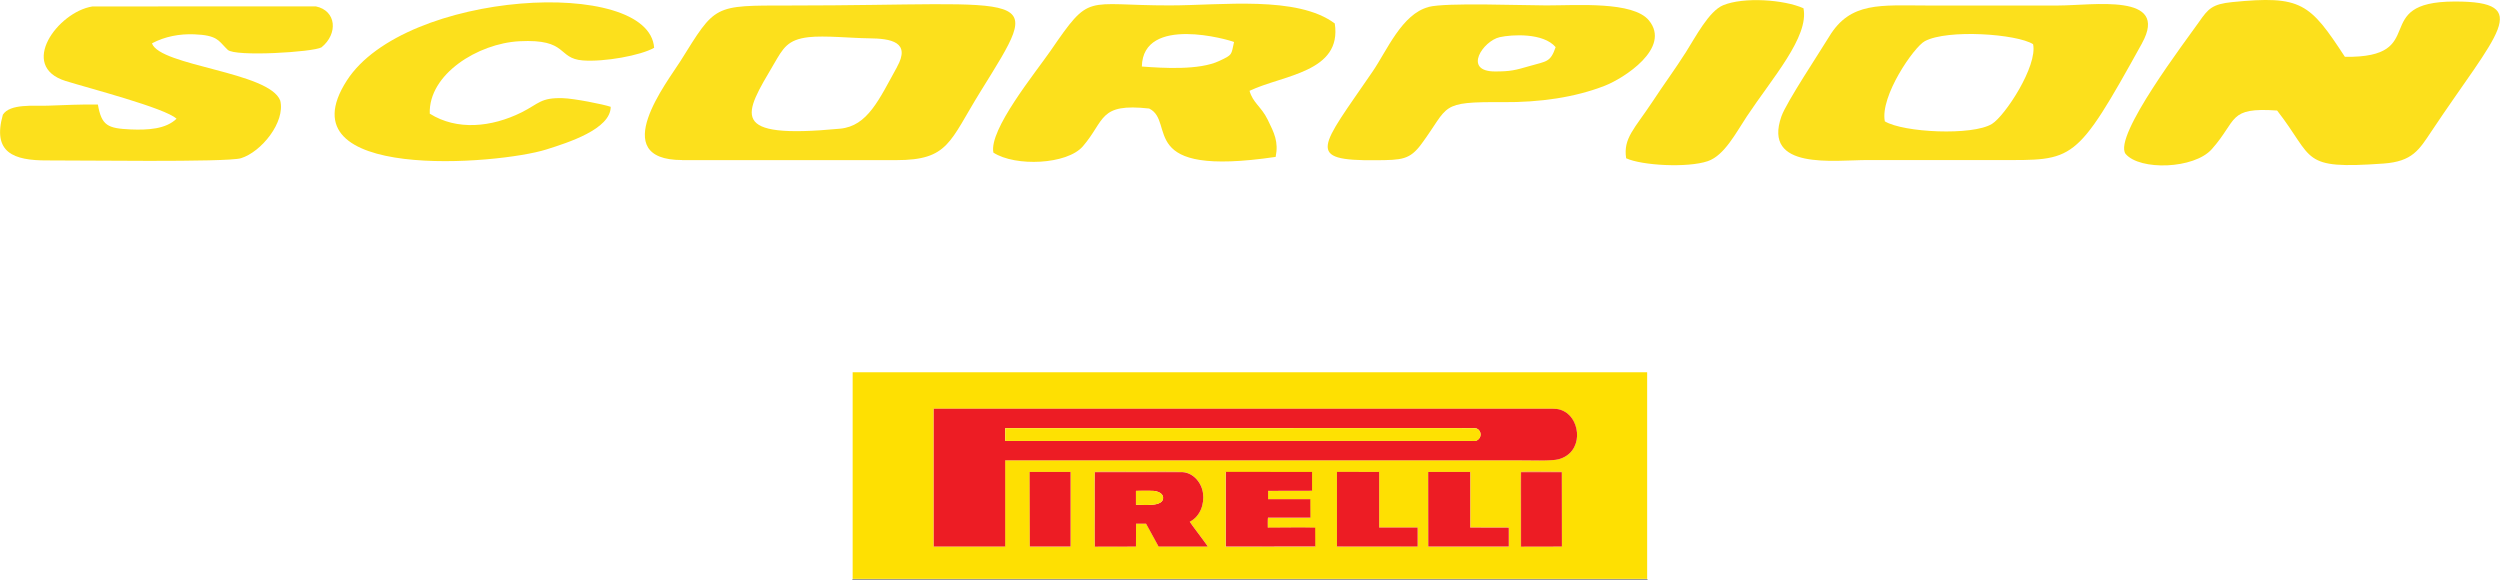 <svg xmlns="http://www.w3.org/2000/svg" xmlns:xlink="http://www.w3.org/1999/xlink" xmlns:xodm="http://www.corel.com/coreldraw/odm/2003" xml:space="preserve" width="39.638mm" height="9.193mm" style="shape-rendering:geometricPrecision; text-rendering:geometricPrecision; image-rendering:optimizeQuality; fill-rule:evenodd; clip-rule:evenodd" viewBox="0 0 263.04 61.01"> <defs>  <style type="text/css">   <![CDATA[    .fil0 {fill:#FCE01C}    .fil4 {fill:black}    .fil2 {fill:#ED1C24}    .fil6 {fill:#F57714}    .fil5 {fill:#F58B11}    .fil7 {fill:#F89B0D}    .fil1 {fill:#FEE002}    .fil3 {fill:#FEE102}   ]]>  </style> </defs> <g id="Livello_x0020_1">    <g id="_2546938370928">   <path class="fil0" d="M239.59 11.62c4,5.13 2.37,6.22 11.2,5.59 3.05,-0.22 3.74,-1.43 5.06,-3.41 6.84,-10.27 10.87,-13.66 2.42,-13.64 -9.13,0.02 -2.41,5.95 -11.54,5.82 -3.7,-5.66 -4.58,-6.48 -11.85,-5.76 -2.11,0.21 -2.54,0.71 -3.48,2.06 -1.34,1.92 -9.09,12.06 -7.75,13.91 1.5,1.78 7.21,1.6 9.07,-0.49 2.75,-3.09 1.66,-4.43 6.88,-4.07z"></path>   <path class="fil0" d="M94.38 7.05c-1.89,3.41 -3.09,6.22 -5.99,6.49 -11.89,1.13 -10.12,-1.45 -6.96,-6.82 0.96,-1.64 1.41,-2.55 3.65,-2.81 1.69,-0.19 4.46,0.1 6.31,0.12 2.4,0.02 4.45,0.39 2.99,3.01zm-22.62 9.8l22.53 -0c5.53,0 5.6,-1.94 8.86,-7.2 6.85,-11.06 6.18,-9.07 -20.12,-9.07 -8.07,0 -7.71,-0.11 -11.46,5.88 -1.29,2.06 -7.81,10.38 0.19,10.38z"></path>   <path class="fil0" d="M198.32 12.77c-0.52,-2.64 3.06,-7.83 4.21,-8.44 2.4,-1.28 9.7,-0.76 11.39,0.32 0.49,2.29 -2.95,7.54 -4.33,8.39 -2.05,1.26 -9.31,0.91 -11.27,-0.27zm27.06 -8.22c2.95,-5.34 -5.18,-3.97 -8.84,-3.97 -4.59,0 -9.18,0 -13.77,0 -4.87,-0 -8.07,-0.43 -10.3,3.26 -0.92,1.52 -4.53,6.96 -5.03,8.4 -2.01,5.7 5.55,4.6 9.08,4.6 4.59,-0 9.18,-0 13.77,0 7.96,0.01 8.07,0.4 15.1,-12.3z"></path>   <path class="fil0" d="M120.14 7c0.11,-5.45 9.22,-2.8 9.7,-2.58 -0.31,1.37 -0.11,1.32 -1.57,2 -2.09,0.98 -5.86,0.75 -8.13,0.58zm11.32 2.56c3.52,-1.68 9.77,-1.94 8.98,-7.09 -3.96,-2.96 -11.91,-1.9 -17.36,-1.9 -9.05,0.01 -8.29,-1.42 -12.55,4.78 -1.59,2.3 -6.51,8.32 -6.01,10.71 2.32,1.5 7.75,1.26 9.41,-0.66 2.37,-2.75 1.64,-4.57 6.98,-3.98 2.87,1.41 -1.55,7.28 13.31,5.09 0.32,-1.6 -0.15,-2.51 -0.84,-3.92 -0.69,-1.4 -1.56,-1.76 -1.91,-3.04z"></path>   <path class="fil0" d="M18.58 12.48c-1.14,1.12 -3.05,1.21 -4.83,1.14 -2.44,-0.11 -3.07,-0.4 -3.46,-2.62 -1.8,-0.03 -3.5,0.06 -5.3,0.12 -1.42,0.05 -3.94,-0.24 -4.7,0.95 -1.12,3.98 1.1,4.83 4.69,4.81 2.88,-0.02 18.88,0.22 20.36,-0.23 2.15,-0.66 4.69,-3.8 4.14,-6.06 -1.14,-3.04 -12.66,-3.63 -13.5,-6.03 1.37,-0.73 2.92,-1.01 4.45,-0.95 2.39,0.09 2.55,0.66 3.3,1.41 0.06,0.06 0.17,0.18 0.22,0.22 0.75,0.75 9.01,0.25 9.87,-0.26 1.75,-1.42 1.59,-3.85 -0.6,-4.31l-23.51 0.01c-3.64,0.58 -7.82,6.28 -2.82,7.84 2.26,0.71 10.55,2.86 11.68,3.98z"></path>   <path class="fil0" d="M157.29 7.52c-3.4,-0.01 -1.25,-3.22 0.51,-3.61 1.27,-0.28 4.59,-0.48 5.88,1.05 -0.55,1.61 -0.95,1.47 -2.74,1.99 -1.52,0.44 -1.99,0.57 -3.65,0.57zm-6.98 -6.78c-2.81,0.73 -4.37,4.57 -5.89,6.79 -5.49,8.03 -7.2,9.4 0.37,9.33 2.72,-0.02 3.54,-0.05 4.77,-1.71 2.99,-4.05 1.8,-4.45 8.57,-4.4 3.86,0.03 7.56,-0.49 10.73,-1.73 1.97,-0.77 7.03,-3.97 4.63,-6.88 -1.68,-2.02 -7.52,-1.57 -10.77,-1.57 -2.59,0 -10.57,-0.32 -12.41,0.16z"></path>   <path class="fil0" d="M64.25 11.24c-0.78,-0.27 -3.88,-0.88 -5.03,-0.91 -2.36,-0.07 -2.5,0.57 -4.36,1.5 -3.15,1.56 -6.78,1.93 -9.65,0.13 -0.14,-4.14 5.06,-7.39 9.43,-7.62 5.18,-0.27 3.95,1.81 6.68,2.02 2.24,0.17 6.06,-0.51 7.5,-1.33 -0.52,-7.49 -26.23,-6.06 -32.34,3.45 -6.89,10.72 15.99,8.83 20.99,7.25 2.29,-0.72 6.78,-2.14 6.78,-4.49z"></path>   <path class="fil0" d="M171.09 16.65c1.66,0.77 6.47,1.03 8.59,0.31 1.76,-0.59 2.99,-3.02 4.11,-4.7 2.7,-4.07 6.57,-8.39 5.97,-11.39 -2.06,-0.92 -6.29,-1.21 -8.45,-0.32 -1.49,0.61 -2.91,3.34 -3.91,4.92 -1.16,1.83 -2.33,3.4 -3.53,5.23 -1.9,2.87 -3.09,3.84 -2.77,5.95z"></path>  </g>  <g id="_2004026916080">   <path class="fil1" d="M164.33 49.68l0.01 7.83 -4.29 0c-0.01,-0.02 -0.02,-0.02 -0.03,-0.07l-0 -3.85c0,-0.51 -0.05,-3.73 0.03,-3.94 0.53,-0.06 3.07,0 4.03,-0.01 0.03,-0 0.1,-0 0.13,-0 0.15,0.01 0.06,-0.01 0.13,0.04zm-9.64 -0.02c0.05,0.1 0.03,0.22 0.03,0.34l0 5.49c0.23,0 3.82,-0.04 4.01,0.02 0.01,0 0.02,0.01 0.02,0.01l0 2 -8.47 0 -0.01 -7.86 4.42 0zm-14.02 0.01l0.13 -0.01 4.18 0 0.13 0.01 0 5.84 4.05 0 0 2 -8.49 0.01 0 -7.85zm-32.34 -0.01l4.23 0 0.08 0 0 7.86 -4.29 0 -0.01 -7.86zm6.87 7.86c-0.08,-0.14 -0.03,-3.81 -0.03,-3.93 0,-0.49 -0.05,-3.75 0.03,-3.94 0.23,-0.04 4.18,-0.01 4.52,-0.01 0.5,0 4.4,-0.05 4.52,0.03 1.17,-0.04 2.15,0.97 2.33,2.19 0.17,1.22 -0.31,2.48 -1.39,3.03 0.06,0.15 1.77,2.37 1.89,2.61l-5.17 0 -1.32 -2.41 -1.05 0 -0.01 2.41 -4.32 0.01zm18.2 -4.97l4.45 0 0.01 1.94 -4.47 0c-0.04,0.25 -0.02,0.77 -0.02,1.05 1.51,0 3.53,-0.04 4.99,0l0.01 1.98 -9.41 0.01 0 -7.86 9.07 0.01 -0 1.98 -4.64 0.01 0 0.9zm-27.65 -4.11l0 9.07 -7.52 0 0 -14.5 64.55 0c0.77,0 1.19,-0.05 1.82,0.29 1.74,0.95 2.01,4.32 -0.63,5.03 -0.68,0.18 -3.17,0.11 -4.03,0.11l-54.19 0zm-16.05 12.47l83.61 0 0 -21.74 -83.6 0 -0 21.74z"></path>   <path class="fil2" d="M105.76 46.4l0 -1.35 47.49 -0.01c0.52,0 1.05,0 1.57,0.01 0.25,0 0.5,-0.03 0.68,0.11 0.15,0.12 0.28,0.3 0.28,0.55 -0,0.27 -0.13,0.43 -0.26,0.54 -0.2,0.18 -0.34,0.14 -0.64,0.14 -16.37,-0.03 -32.76,0 -49.13,0zm54.19 2.04c0.86,0 3.35,0.08 4.03,-0.11 2.63,-0.71 2.37,-4.08 0.63,-5.03 -0.62,-0.34 -1.05,-0.29 -1.82,-0.29l-64.55 0 0 14.5 7.52 -0 0 -9.07 54.19 0z"></path>   <path class="fil2" d="M119.52 51.65c0.56,-0 1.26,-0.02 1.8,0 0.48,0.03 1.05,0.25 1.06,0.73 0.01,0.96 -1.99,0.74 -2.86,0.73l0 -1.46zm-4.32 5.87l4.32 -0.01 0.01 -2.41 1.05 -0 1.32 2.41 5.17 -0c-0.12,-0.25 -1.83,-2.46 -1.89,-2.61 1.08,-0.55 1.56,-1.82 1.39,-3.03 -0.18,-1.22 -1.16,-2.23 -2.33,-2.19l-9.04 -0 0 7.85z"></path>   <path class="fil3" d="M105.76 46.4c16.37,0 32.76,-0.03 49.13,0 0.3,0 0.44,0.04 0.64,-0.14 0.13,-0.12 0.26,-0.28 0.26,-0.54 0,-0.26 -0.13,-0.43 -0.28,-0.55 -0.18,-0.14 -0.43,-0.11 -0.68,-0.11 -0.52,-0 -1.05,-0.01 -1.57,-0.01l-47.49 0.01 0 1.35z"></path>   <path class="fil2" d="M133.41 51.65l4.64 -0.01 0 -1.98 -9.07 -0.01 0 7.86 9.41 -0.01 -0.01 -1.98c-1.45,-0.04 -3.47,-0 -4.99,-0 -0,-0.28 -0.02,-0.79 0.02,-1.05l4.47 0 -0.01 -1.94 -4.45 0 0 -0.9z"></path>   <polygon class="fil2" points="140.67,57.51 149.16,57.51 149.16,55.51 145.11,55.51 145.11,49.66 144.98,49.66 140.8,49.65 140.67,49.66 "></polygon>   <polygon class="fil2" points="158.75,55.52 154.69,55.51 154.69,49.66 150.27,49.66 150.28,57.51 158.75,57.51 "></polygon>   <polygon class="fil2" points="108.35,57.51 112.64,57.51 112.64,49.66 112.56,49.66 108.33,49.66 "></polygon>   <polygon class="fil2" points="160.04,57.52 164.34,57.51 164.33,49.68 160.04,49.68 "></polygon>   <path class="fil1" d="M119.52 53.11c0.87,0.01 2.87,0.23 2.86,-0.73 -0.01,-0.48 -0.57,-0.7 -1.06,-0.73 -0.54,-0.03 -1.24,-0.01 -1.8,-0l0 1.46z"></path>   <polygon class="fil4" points="173.35,61.01 173.35,60.97 89.68,60.97 89.68,61.01 "></polygon>   <path class="fil5" d="M115.2 57.52l0 -7.85 9.04 0c-0.12,-0.08 -4.02,-0.03 -4.52,-0.03 -0.34,0 -4.29,-0.03 -4.52,0.01 -0.07,0.19 -0.03,3.44 -0.03,3.94 0,0.12 -0.05,3.79 0.03,3.93z"></path>   <path class="fil6" d="M160.04 57.52l0 -7.84 4.29 0c-0.07,-0.05 0.02,-0.02 -0.13,-0.04 -0.03,-0 -0.1,0 -0.13,0 -0.96,0.01 -3.5,-0.05 -4.03,0.01 -0.08,0.21 -0.03,3.43 -0.03,3.94l0 3.85c0.01,0.06 0.02,0.05 0.03,0.07z"></path>   <path class="fil7" d="M158.75 55.52c-0.01,-0 -0.02,-0.01 -0.02,-0.01 -0.19,-0.06 -3.77,-0.02 -4.01,-0.02l0 -5.49c0,-0.11 0.02,-0.24 -0.03,-0.34l0 5.85 4.06 0.01z"></path>  </g> </g></svg>
